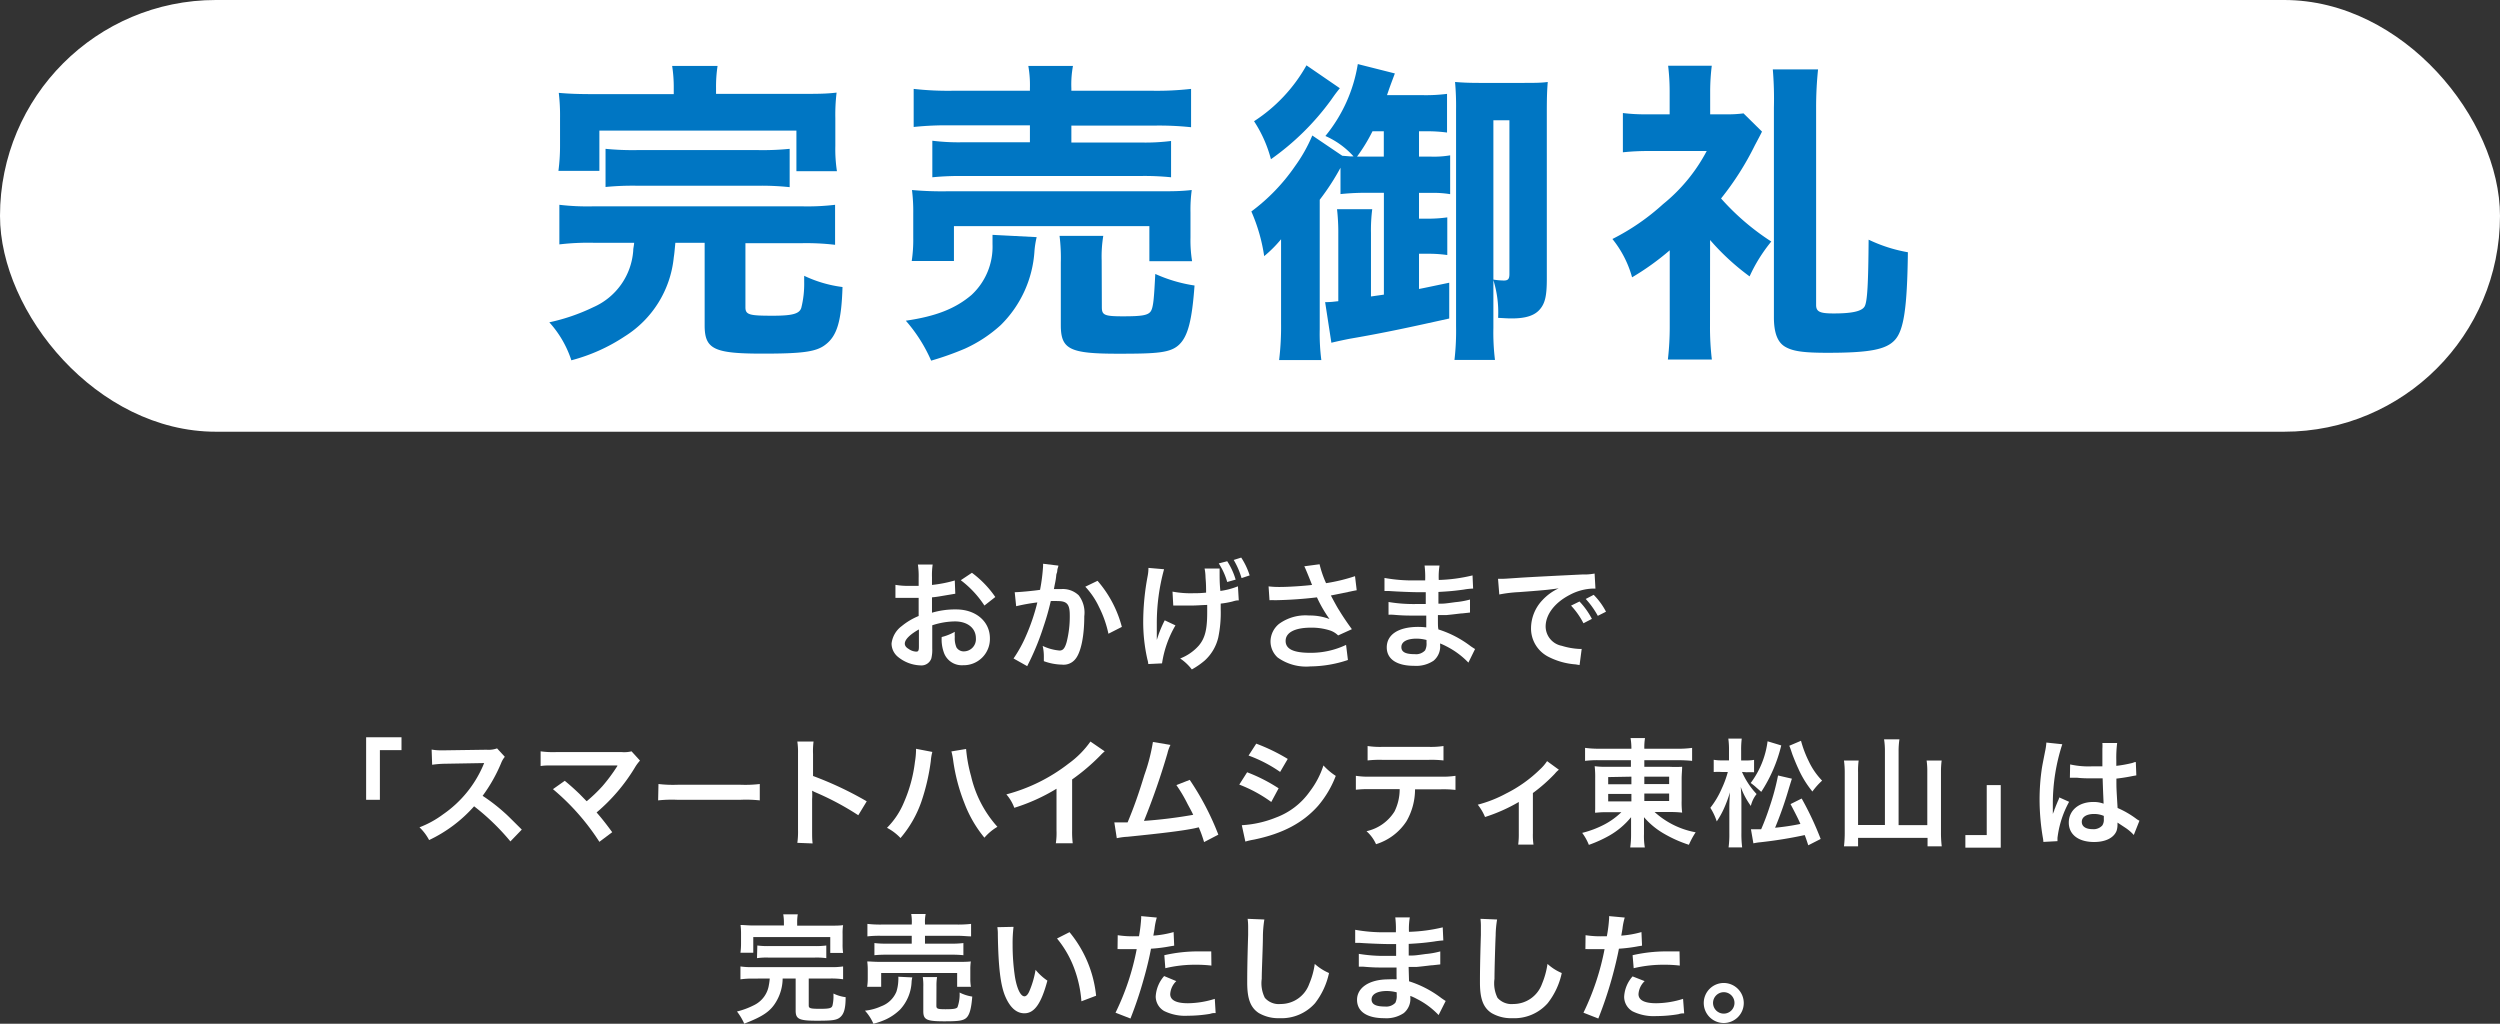 <svg xmlns="http://www.w3.org/2000/svg" width="296.14" height="121.27" viewBox="0 0 296.14 121.27"><rect x="0" y="0" width="296.14" height="121.27" fill="#333333" stroke="none"/><defs><style>.cls-1{fill:#fff;}.cls-2{fill:#0076c3;}</style></defs><g id="Layer_2" data-name="Layer 2"><g id="フッター"><rect class="cls-1" width="296.14" height="51.14" rx="25.57"/><path class="cls-1" d="M110.43,76.81a4.31,4.31,0,0,1-.11,1.19,1.24,1.24,0,0,1-1.29.82,4.42,4.42,0,0,1-2.65-1,2.06,2.06,0,0,1-.77-1.58,3,3,0,0,1,1.21-2.08,7.78,7.78,0,0,1,2-1.19V70.82l-.57,0c-.21,0-.41,0-.76,0l-.77,0h-.65V69.28a9,9,0,0,0,1.7.12h.49l.56,0v-.92a9.46,9.46,0,0,0-.09-1.61h1.75a8.7,8.7,0,0,0-.08,1.53v.89a15.34,15.34,0,0,0,2.7-.53l.06,1.57-1.49.25c-.46.08-.74.13-1.27.18v1.82a9.69,9.69,0,0,1,2.86-.39c2.34,0,4,1.43,4,3.42a3.11,3.11,0,0,1-3.18,3.19,2.25,2.25,0,0,1-2.29-1.55,4.53,4.53,0,0,1-.24-1.79,6.13,6.13,0,0,0,1.55-.62,4.58,4.58,0,0,0,0,.62,2.71,2.71,0,0,0,.2,1.23,1,1,0,0,0,.88.47,1.44,1.44,0,0,0,1.42-1.55c0-1.21-1-2-2.48-2a8.88,8.88,0,0,0-2.69.46Zm-1.58-2.25c-1,.56-1.67,1.17-1.67,1.68,0,.24.14.45.47.64a1.65,1.65,0,0,0,.89.31c.24,0,.31-.13.31-.59Zm7.76-2.83a11.84,11.84,0,0,0-2.8-3l1.32-.88a12.05,12.05,0,0,1,2.77,2.87Z"/><path class="cls-1" d="M125.37,67c0,.13-.08.29-.11.44s0,.25-.09.48,0,.29-.23,1.34c-.06.31-.06.34-.1.52.4,0,.6,0,.87,0a2.71,2.71,0,0,1,2.07.74,3.37,3.37,0,0,1,.66,2.48c0,2.41-.41,4.33-1.08,5.1a1.77,1.77,0,0,1-1.55.63,6.65,6.65,0,0,1-2.16-.41c0-.28,0-.48,0-.62a5.43,5.43,0,0,0-.14-1.19,5.68,5.68,0,0,0,2,.55c.41,0,.63-.27.84-1a12.23,12.23,0,0,0,.37-3.2c0-1.28-.33-1.66-1.43-1.66a8.15,8.15,0,0,0-.82,0,29.26,29.26,0,0,1-.85,3A30.47,30.47,0,0,1,122,78.26l-.21.42-.11.23L120.06,78a15.43,15.43,0,0,0,1.46-2.64,23.89,23.89,0,0,0,1.36-4,22.69,22.69,0,0,0-2.51.45l-.17-1.66c.52,0,2.22-.16,3-.28a21.57,21.57,0,0,0,.36-2.82v-.27Zm4.64,1.8a13.54,13.54,0,0,1,2.88,5.46l-1.59.81a12.89,12.89,0,0,0-1.12-3.18,9.19,9.19,0,0,0-1.62-2.39Z"/><path class="cls-1" d="M139.24,74.08a12.54,12.54,0,0,0-1.59,4.5l-1.63.08a2.35,2.35,0,0,0-.1-.53,20.08,20.08,0,0,1-.5-4.55,29.55,29.55,0,0,1,.52-5.31,5,5,0,0,0,.1-1l1.85.16a24.16,24.16,0,0,0-.86,6.45c0,.21,0,1.3,0,1.38s0,.33,0,.54c.21-.63.25-.77.32-.93a13.89,13.89,0,0,1,.62-1.39Zm-.35-4a11.57,11.57,0,0,0,2.51.19,12.59,12.59,0,0,0,1.47-.07c0-1.27-.05-1.41-.07-1.85a5.39,5.39,0,0,0-.11-1h1.78c0,.29,0,.45,0,.53V68c0,.47,0,1.15.09,2a8.61,8.61,0,0,0,2.08-.55l.1,1.67c-.22,0-.31,0-.78.14a10,10,0,0,1-1.36.24c0,.29,0,.42,0,.67a14.32,14.32,0,0,1-.29,3.35,5.35,5.35,0,0,1-1.6,2.72,9.23,9.23,0,0,1-1.53,1.06A5.89,5.89,0,0,0,139.8,78,5.67,5.67,0,0,0,142,76.48c.73-.87,1-1.87,1-3.93,0-.25,0-.47,0-.89-.47,0-1.2.07-1.9.07-.39,0-.91,0-1.28,0s-.46,0-.63,0h-.21Zm6.48-3.6a8.25,8.25,0,0,1,1,2.18l-1,.28a8.14,8.14,0,0,0-1-2.2Zm1.7,2a9.31,9.31,0,0,0-.93-2.15l.89-.28a8.46,8.46,0,0,1,1,2.11Z"/><path class="cls-1" d="M150.27,69.46a10.66,10.66,0,0,0,1.36.07c1.05,0,2.92-.13,3.79-.24-.24-.62-.84-2.1-.92-2.21l1.81-.24a12.34,12.34,0,0,0,.77,2.24,20.76,20.76,0,0,0,3.43-.83l.2,1.67c-.36.06-.52.1-1,.2l-2.06.42c.5.94.82,1.52,1,1.78.38.64,1,1.55,1.49,2.21l-1.63.74a2.49,2.49,0,0,0-1-.6,7.07,7.07,0,0,0-2.22-.32c-1.9,0-3,.57-3,1.57s1,1.41,2.94,1.41a9.71,9.71,0,0,0,4.22-.94l.22,1.79a14.26,14.26,0,0,1-4.44.76,5.8,5.8,0,0,1-3.89-1.06A2.59,2.59,0,0,1,150.5,76a2.72,2.72,0,0,1,1-2.09,5.32,5.32,0,0,1,3.57-1,6.49,6.49,0,0,1,2.42.42A15.48,15.48,0,0,1,156,70.76a48.78,48.78,0,0,1-5,.34,4.32,4.32,0,0,0-.62,0Z"/><path class="cls-1" d="M173.94,78.49a9.65,9.65,0,0,0-2.59-1.92,7.6,7.6,0,0,0-.76-.35v.16a2.19,2.19,0,0,1-.78,1.89,3.7,3.7,0,0,1-2.31.6c-2.05,0-3.23-.8-3.23-2.18,0-1.53,1.39-2.43,3.74-2.43a7.66,7.66,0,0,1,.94.06c0-.17,0-.17,0-.34v-.31c0-.19,0-.19,0-.75l-1.4,0c-.85,0-1.37,0-2.53-.1a4.7,4.7,0,0,0-.54,0l0-1.51a18,18,0,0,0,3.26.24l1.15,0c0-.12,0-.6,0-1.4H168c-.69,0-2.5-.07-3.43-.14H164l0-1.55a18.52,18.52,0,0,0,3.76.29c.23,0,.71,0,1.06,0a11.57,11.57,0,0,0-.07-1.76h1.77a8.66,8.66,0,0,0-.09,1.71,19.11,19.11,0,0,0,4-.54l.07,1.56a7.9,7.9,0,0,0-1.11.12c-1.23.17-1.78.21-3,.28,0,.36,0,.52,0,1.39.7,0,.7,0,2-.18a10,10,0,0,0,1.74-.31l0,1.54-.91.1c-.21,0-.84.1-1.89.2l-1,0c0,1.36,0,1.36.06,1.7a12.51,12.51,0,0,1,3.84,2c.24.16.31.21.5.32Zm-6.12-2.84c-1.14,0-1.82.36-1.82,1s.6.84,1.59.84a1.45,1.45,0,0,0,1.22-.45,1.7,1.7,0,0,0,.17-.9v-.33A4.8,4.8,0,0,0,167.82,75.65Z"/><path class="cls-1" d="M177.45,68.56l.53,0c.25,0,.25,0,2.31-.14,1-.06,3.42-.19,7.16-.37a6.64,6.64,0,0,0,1.44-.11l.1,1.78-.29,0a6.26,6.26,0,0,0-2.78.76c-1.78.93-2.83,2.33-2.83,3.74A2.35,2.35,0,0,0,185,76.5a8.47,8.47,0,0,0,2.08.37,2.07,2.07,0,0,0,.28,0l-.25,1.91-.47-.08a8.36,8.36,0,0,1-3.28-.93,3.76,3.76,0,0,1-2-3.38,4.87,4.87,0,0,1,1.34-3.29,6.16,6.16,0,0,1,1.94-1.41c-1.13.17-2,.25-4.72.45a15.91,15.91,0,0,0-2.32.28Zm9.65,2.69a9.09,9.09,0,0,1,1.47,2.06l-1,.52a9.1,9.1,0,0,0-1.47-2.09Zm2.17,1.7a10.1,10.1,0,0,0-1.43-2l.94-.49a8.13,8.13,0,0,1,1.46,2Z"/><path class="cls-1" d="M43.37,94.74V87.33h4.19v1.53H45v5.88Z"/><path class="cls-1" d="M60.46,99.67a27,27,0,0,0-4.3-4.16,16.55,16.55,0,0,1-5.33,4A5.81,5.81,0,0,0,49.69,98a11.59,11.59,0,0,0,2.8-1.54,13.5,13.5,0,0,0,4.71-5.71l.15-.36-4.63.08a11.89,11.89,0,0,0-1.53.12l-.06-1.8a6.17,6.17,0,0,0,1.24.09h.33l4.93-.07a3,3,0,0,0,1.25-.16l.92,1a2.6,2.6,0,0,0-.44.75,18.6,18.6,0,0,1-2.19,3.87,21.3,21.3,0,0,1,2.59,2c.35.31.35.31,2.05,2Z"/><path class="cls-1" d="M66.9,92.49c.74.61,1.16,1,1.74,1.55.77.79.77.79.86.87a18.56,18.56,0,0,0,1.84-1.76,19.88,19.88,0,0,0,1.71-2.29l.08-.12,0-.07-.64,0H65.83c-1.13,0-1.27,0-1.79.07V89a10.83,10.83,0,0,0,1.82.09h7.79A3.61,3.61,0,0,0,74.81,89l1,1.1a4.77,4.77,0,0,0-.61.83,21.53,21.53,0,0,1-4.53,5.31c.59.67,1.12,1.34,1.85,2.34L71,99.72a27.47,27.47,0,0,0-5.5-6.24Z"/><path class="cls-1" d="M78,92.87a14.53,14.53,0,0,0,2.27.09h7.46A14.6,14.6,0,0,0,90,92.87v1.94a15.32,15.32,0,0,0-2.28-.07H80.24a15.32,15.32,0,0,0-2.28.07Z"/><path class="cls-1" d="M94.45,99.84a9.56,9.56,0,0,0,.08-1.57v-9a8.72,8.72,0,0,0-.08-1.43h1.92a8.89,8.89,0,0,0-.06,1.48v2.6a41,41,0,0,1,6.36,3l-1,1.65a32.92,32.92,0,0,0-5-2.68,4,4,0,0,1-.47-.23,7.56,7.56,0,0,1,0,1v3.7c0,.72,0,1.09.06,1.55Z"/><path class="cls-1" d="M110.44,89.07a5.83,5.83,0,0,0-.18,1.08,24.82,24.82,0,0,1-1.11,4.79,13.37,13.37,0,0,1-2.48,4.33,6,6,0,0,0-1.6-1.21,9.29,9.29,0,0,0,2-3,17,17,0,0,0,1.31-4.81,9.41,9.41,0,0,0,.13-1.35v-.2Zm4-.35a17.31,17.31,0,0,0,.59,3.22,13.48,13.48,0,0,0,3.12,6,6.07,6.07,0,0,0-1.54,1.29,14.47,14.47,0,0,1-2.38-4.12,21.67,21.67,0,0,1-1.33-5.1,7.61,7.61,0,0,0-.2-1Z"/><path class="cls-1" d="M130.86,89a4.85,4.85,0,0,0-.52.49A24.41,24.41,0,0,1,127,92.33v6a11.65,11.65,0,0,0,.07,1.56h-2a8,8,0,0,0,.08-1.51V93.43a22.29,22.29,0,0,1-5,2.26,5.06,5.06,0,0,0-.94-1.59,20.56,20.56,0,0,0,7.36-3.64,11.16,11.16,0,0,0,2.6-2.62Z"/><path class="cls-1" d="M138.65,88.24a4.34,4.34,0,0,0-.36,1,84.15,84.15,0,0,1-2.78,8,56.1,56.1,0,0,0,5.83-.72c-.15-.34-.32-.64-.66-1.27A16.62,16.62,0,0,0,139.35,93l1.58-.62a32.25,32.25,0,0,1,3.39,6.49l-1.69.88A14.59,14.59,0,0,0,142,98l-.51.12c-1.41.29-3.74.58-7.93,1a7.57,7.57,0,0,0-1.27.17L132,97.42h.36l1.21,0c.74-1.77,1.3-3.35,2-5.65a22,22,0,0,0,1-3.88Z"/><path class="cls-1" d="M147.73,91.48a19.48,19.48,0,0,1,3.73,1.9L150.59,95a16.36,16.36,0,0,0-3.79-2.06Zm-.63,6.27a12.66,12.66,0,0,0,4.05-.91,8.52,8.52,0,0,0,4-3.08,10.24,10.24,0,0,0,1.62-3.09,7.44,7.44,0,0,0,1.46,1.24,12.16,12.16,0,0,1-2.1,3.55c-1.78,2-4.16,3.29-7.61,4a8.12,8.12,0,0,0-1,.23Zm1.71-9.66a21.91,21.91,0,0,1,3.73,1.81l-.9,1.54a16.14,16.14,0,0,0-3.74-1.94Z"/><path class="cls-1" d="M167.62,93.5a7.59,7.59,0,0,1-1,3.76A6.64,6.64,0,0,1,163,100a4.51,4.51,0,0,0-1.13-1.54,5.22,5.22,0,0,0,3.32-2.34,5.94,5.94,0,0,0,.61-2.64h-3.42a13,13,0,0,0-1.77.07V91.9a10.14,10.14,0,0,0,1.8.1h8.2a10.21,10.21,0,0,0,1.8-.1v1.67a13.07,13.07,0,0,0-1.78-.07ZM162,88.37a9.86,9.86,0,0,0,1.81.1h5.38a9.8,9.8,0,0,0,1.8-.1v1.71a12.55,12.55,0,0,0-1.78-.07h-5.43a12.55,12.55,0,0,0-1.78.07Z"/><path class="cls-1" d="M184.66,91.18a2.85,2.85,0,0,0-.48.47,19.18,19.18,0,0,1-2.6,2.29v4.77a7.81,7.81,0,0,0,.07,1.34h-1.81a9.3,9.3,0,0,0,.07-1.33V95a19.9,19.9,0,0,1-4,1.78,6,6,0,0,0-.86-1.46A15,15,0,0,0,178.4,94a15.87,15.87,0,0,0,4-2.84,5.19,5.19,0,0,0,.86-1Z"/><path class="cls-1" d="M189.45,90.05a12,12,0,0,0-1.69.08V88.59a12.29,12.29,0,0,0,1.79.1h3.7a7.66,7.66,0,0,0-.1-1.26h1.71a7,7,0,0,0-.08,1.26h3.82a11.79,11.79,0,0,0,1.84-.1v1.54a16.7,16.7,0,0,0-1.74-.08h-3.92v.78h2.92a14.48,14.48,0,0,0,1.56,0c0,.42-.06.88-.06,1.41v2.59a10.26,10.26,0,0,0,.06,1.43,12.13,12.13,0,0,0-1.57-.07H196a9.86,9.86,0,0,0,4.86,2.4,9.81,9.81,0,0,0-.8,1.48,14.87,14.87,0,0,1-2.87-1.27,9.13,9.13,0,0,1-2.45-2c0,.46,0,.73,0,1v1a8,8,0,0,0,.1,1.59h-1.73a11.1,11.1,0,0,0,.1-1.59v-1c0-.17,0-.69,0-1A9.19,9.19,0,0,1,190.6,99a15.09,15.09,0,0,1-2.39,1.08,6.19,6.19,0,0,0-.79-1.42,11.8,11.8,0,0,0,2.64-1,8.69,8.69,0,0,0,2-1.45h-1.51a11.78,11.78,0,0,0-1.59.07,1.48,1.48,0,0,1,0-.4c0-.06,0-.06,0-1V92.21a11.56,11.56,0,0,0-.06-1.45,9.41,9.41,0,0,0,1.53.07h2.76v-.78Zm1.05,2v.85h2.75V92Zm0,2v.88h2.75v-.88Zm4.28-1.17h2.94V92h-2.94Zm0,2h2.94v-.88h-2.94Z"/><path class="cls-1" d="M206.35,91.44a9.26,9.26,0,0,0,1.73,2.62,3.5,3.5,0,0,0-.68,1.41,9,9,0,0,1-1.2-2.25,20.1,20.1,0,0,1,.08,2v3.44a12.77,12.77,0,0,0,.09,1.72h-1.61a11.71,11.71,0,0,0,.09-1.72V95.86c0-.94.05-1.61.07-2a14.62,14.62,0,0,1-.72,1.94,10.06,10.06,0,0,1-.84,1.5,7.05,7.05,0,0,0-.76-1.61,10.32,10.32,0,0,0,1.36-2.3,11.92,11.92,0,0,0,.71-1.94H204a6.88,6.88,0,0,0-1,0V90a5,5,0,0,0,1,.07h.81V88.94a9.56,9.56,0,0,0-.08-1.45h1.59a10.57,10.57,0,0,0-.07,1.45v1.14h.63a4.7,4.7,0,0,0,.9-.07v1.47a8.77,8.77,0,0,0-.88,0ZM211,88.3a17.53,17.53,0,0,1-2.37,5.5l-.58-.51a6.33,6.33,0,0,0-.67-.54,10.42,10.42,0,0,0,2-4.94Zm1.26,3.94-.33,1.06a44.41,44.41,0,0,1-1.66,4.75,27.52,27.52,0,0,0,3-.45c-.28-.64-.51-1.09-1.17-2.35l1.32-.66a36.76,36.76,0,0,1,2.25,4.79l-1.47.75c-.2-.61-.25-.77-.42-1.21a51.53,51.53,0,0,1-5.25.85,5.79,5.79,0,0,0-.83.13l-.29-1.67h.33c.24,0,.52,0,.88,0a28.06,28.06,0,0,0,1-2.65,28.45,28.45,0,0,0,1-3.72Zm1.08-4.49a13.08,13.08,0,0,0,.93,2.45,8.4,8.4,0,0,0,1.57,2.27,8.35,8.35,0,0,0-1.15,1.29A11.8,11.8,0,0,1,213,91c-.22-.46-.53-1.23-.69-1.66-.25-.75-.25-.75-.36-1Z"/><path class="cls-1" d="M223.28,89a8.87,8.87,0,0,0-.1-1.42H225a9,9,0,0,0-.1,1.42v8.74h3.4V91.44a8.9,8.9,0,0,0-.08-1.35H230a10.29,10.29,0,0,0-.08,1.35v7.08a13.81,13.81,0,0,0,.09,1.73h-1.68v-1H220.1v1h-1.67a13.61,13.61,0,0,0,.09-1.68V91.48a10.15,10.15,0,0,0-.09-1.39h1.74a8.63,8.63,0,0,0-.07,1.37v6.27h3.18Z"/><path class="cls-1" d="M237,93v7.41h-4.19V98.92h2.53V93Z"/><path class="cls-1" d="M242.05,99.73a3.58,3.58,0,0,0-.07-.55,27.2,27.2,0,0,1-.38-4.45,25.32,25.32,0,0,1,.27-3.71c.07-.42.07-.42.38-2a7,7,0,0,0,.15-1v-.06l1.89.2a22.8,22.8,0,0,0-1.12,7c0,.5,0,.5,0,.73v.22c0,.11,0,.14,0,.3h0l.17-.41c0-.1.1-.25.17-.48l.26-.63a2.46,2.46,0,0,0,.17-.43l1.16.52a11.75,11.75,0,0,0-1.38,4.28c0,.1,0,.11,0,.38Zm3.17-9.18a9.91,9.91,0,0,0,2.53.23c.49,0,.8,0,1.29,0,0-.83,0-1.53,0-2.1a4.94,4.94,0,0,0,0-.67l1.75,0a13.76,13.76,0,0,0-.1,2.06v.65a15.11,15.11,0,0,0,1.89-.34l.31-.11.11,0,.06,1.58-.41.07c-.48.1-1.2.23-1.95.31v.31c0,.79,0,.81.14,3.17a10.92,10.92,0,0,1,2.2,1.27,2.3,2.3,0,0,0,.39.24l-.67,1.69a5.28,5.28,0,0,0-1.05-.89l-.88-.58v.2a2.39,2.39,0,0,1-.11.78c-.33.83-1.31,1.32-2.66,1.32-1.84,0-3-.87-3-2.3S246.24,95,247.94,95a3.33,3.33,0,0,1,1.24.2c0-.35-.05-1-.11-3l-1.26,0c-.52,0-1.08,0-1.74-.07h-.42a1.43,1.43,0,0,0-.24,0h-.22Zm2.84,5.87c-.89,0-1.46.35-1.46.93s.51.87,1.29.87a1.39,1.39,0,0,0,1.14-.44,1.21,1.21,0,0,0,.18-.75v-.38A2.91,2.91,0,0,0,248.06,96.42Z"/><path class="cls-1" d="M89.21,115.92a9.47,9.47,0,0,0-1.5.09v-1.53a8.32,8.32,0,0,0,1.5.08h9.17a8.46,8.46,0,0,0,1.49-.08V116a9.86,9.86,0,0,0-1.49-.09H95.8v3.2c0,.33.19.39,1.35.39s1.36-.09,1.46-.38a4.7,4.7,0,0,0,.12-1.19v-.24a4.54,4.54,0,0,0,1.44.43c0,1.41-.22,2-.64,2.37s-1,.42-2.77.42c-2.1,0-2.51-.19-2.51-1.2v-3.8H92.71a5.48,5.48,0,0,1-.72,2.66c-.68,1.21-1.58,1.82-3.83,2.69a6.86,6.86,0,0,0-.86-1.44,9.51,9.51,0,0,0,2.13-.81,3.18,3.18,0,0,0,1.65-2.34,6.22,6.22,0,0,0,.1-.76Zm3.65-6.61a5.86,5.86,0,0,0-.08-1H94.5a5.66,5.66,0,0,0-.07,1v.34h3.88c.72,0,1.08,0,1.56-.06a6.17,6.17,0,0,0-.06,1.06v1.15a6.71,6.71,0,0,0,.06,1.08H98.35V111H89.23v1.86H87.71a8.07,8.07,0,0,0,.07-1.09v-1.14a7.79,7.79,0,0,0-.06-1.06c.45,0,.84.06,1.53.06h3.61ZM89.71,112a9.21,9.21,0,0,0,1.33.07h5.49a9.61,9.61,0,0,0,1.35-.07v1.5a8.36,8.36,0,0,0-1.35-.07H91a8.09,8.09,0,0,0-1.33.07Z"/><path class="cls-1" d="M108.07,115.78a2.72,2.72,0,0,0-.09.6,5.15,5.15,0,0,1-1.36,3.21,6.16,6.16,0,0,1-1.65,1.15,8.73,8.73,0,0,1-1.51.53,5.39,5.39,0,0,0-1-1.55,6.12,6.12,0,0,0,1.92-.52,3.1,3.1,0,0,0,1.81-1.74,4.92,4.92,0,0,0,.22-1.31,2.42,2.42,0,0,0,0-.45Zm-5.35,1.11a6.32,6.32,0,0,0,.07-1v-1a7.62,7.62,0,0,0-.06-1c.43,0,.81.05,1.5.05h9.26c.67,0,1,0,1.51-.05a6.44,6.44,0,0,0-.06,1v1a6,6,0,0,0,.07,1h-1.63v-1.63h-9v1.63Zm5.29-7.54a5.51,5.51,0,0,0-.07-1.08h1.71a4.37,4.37,0,0,0-.08,1.08v.17h3.78a13.26,13.26,0,0,0,1.68-.08v1.48c-.44,0-.91-.07-1.64-.07h-3.82v.93h3.12a10,10,0,0,0,1.43-.07v1.44a12.57,12.57,0,0,0-1.43-.06H105a13.11,13.11,0,0,0-1.42.06v-1.44a9.89,9.89,0,0,0,1.42.07h3v-.93h-3.6a12.56,12.56,0,0,0-1.65.07v-1.48a13.22,13.22,0,0,0,1.69.08H108Zm2.91,9.78c0,.36.13.42,1.08.42s1.29-.06,1.42-.24a4.48,4.48,0,0,0,.25-1.74,4.89,4.89,0,0,0,1.5.48c-.11,1.42-.32,2.17-.7,2.52s-1,.41-2.59.41c-2.13,0-2.51-.18-2.51-1.21V116.9a6.77,6.77,0,0,0-.06-1.16H111a6.24,6.24,0,0,0-.07,1.09Z"/><path class="cls-1" d="M120.06,109.79a16.22,16.22,0,0,0-.11,2.13,25.43,25.43,0,0,0,.27,3.75c.24,1.46.68,2.35,1.13,2.35.21,0,.41-.21.58-.6a11,11,0,0,0,.74-2.54,6.45,6.45,0,0,0,1.4,1.28c-.73,2.73-1.54,3.87-2.73,3.87-.94,0-1.7-.69-2.26-2s-.82-3.43-.88-7.31a4.92,4.92,0,0,0-.06-.89Zm6.63.63a14,14,0,0,1,3.15,7.53l-1.74.66a14.09,14.09,0,0,0-.89-4,12.27,12.27,0,0,0-2-3.44Z"/><path class="cls-1" d="M132.4,110.78a11.41,11.41,0,0,0,1.87.13c.17,0,.33,0,.65,0a18,18,0,0,0,.26-2.14c0-.06,0-.14,0-.25l1.85.17a7.64,7.64,0,0,0-.27,1.34c-.07.39-.08.48-.14.8a11.77,11.77,0,0,0,2.4-.42l.07,1.61-.45.07a18.22,18.22,0,0,1-2.3.29c-.15.87-.5,2.36-.87,3.63a46.19,46.19,0,0,1-1.56,4.64l-1.77-.69a29.71,29.71,0,0,0,2.51-7.53h-1.45c-.25,0-.44,0-.56,0a1.38,1.38,0,0,0-.26,0Zm6.94,5.44a2.3,2.3,0,0,0-.72,1.54c0,.71.7,1.08,2.1,1.08a10.91,10.91,0,0,0,3.18-.52L144,120c-.25,0-.36,0-.68.1a16.1,16.1,0,0,1-2.61.22,5.63,5.63,0,0,1-2.81-.56,2,2,0,0,1-1-1.72,4,4,0,0,1,1-2.42Zm4.16-1.84a14.48,14.48,0,0,0-1.76-.1,15,15,0,0,0-3.7.41l-.12-1.54a17.83,17.83,0,0,1,4.17-.45h1.39Z"/><path class="cls-1" d="M149.77,108.92a13.81,13.81,0,0,0-.17,1.89c0,1.3-.14,4.14-.14,5.14a3.86,3.86,0,0,0,.37,2.25,2.19,2.19,0,0,0,1.88.73,3.58,3.58,0,0,0,3.38-2.39,9.17,9.17,0,0,0,.65-2.36,6.14,6.14,0,0,0,1.69,1.08,8.83,8.83,0,0,1-1.66,3.58,5.3,5.3,0,0,1-4.2,1.77,4.61,4.61,0,0,1-2.46-.61c-1-.65-1.37-1.73-1.37-3.6,0-.73,0-2.13.11-5.65,0-.42,0-.71,0-.91a7.23,7.23,0,0,0-.06-1Z"/><path class="cls-1" d="M170.41,120.24a9.29,9.29,0,0,0-2.59-1.92,5.87,5.87,0,0,0-.76-.35v.15a2.18,2.18,0,0,1-.78,1.89,3.7,3.7,0,0,1-2.31.6c-2.05,0-3.22-.79-3.22-2.18s1.38-2.42,3.74-2.42a7.81,7.81,0,0,1,.94,0,1.77,1.77,0,0,0,0-.33v-.31c0-.2,0-.2,0-.76l-1.4,0c-.85,0-1.37,0-2.53-.1h-.54l0-1.52a18.18,18.18,0,0,0,3.27.24l1.15,0c0-.12,0-.6,0-1.4l-.88,0c-.69,0-2.49-.07-3.43-.14l-.31,0h-.23l0-1.55a18.64,18.64,0,0,0,3.77.29l1.05,0a11.57,11.57,0,0,0-.07-1.76H167a8.31,8.31,0,0,0-.1,1.71,19.25,19.25,0,0,0,4-.53l.07,1.55a11,11,0,0,0-1.1.13c-1.24.17-1.78.21-3,.28,0,.35,0,.52,0,1.38.7,0,.7,0,2-.18a10,10,0,0,0,1.74-.31l0,1.54-.91.1c-.21,0-.84.1-1.89.2l-.95,0,.05,1.7a12.51,12.51,0,0,1,3.84,2c.24.16.31.22.5.33Zm-6.12-2.85c-1.13,0-1.82.37-1.82,1s.6.84,1.6.84a1.47,1.47,0,0,0,1.22-.45,1.82,1.82,0,0,0,.16-.9v-.33A4.8,4.8,0,0,0,164.29,117.39Z"/><path class="cls-1" d="M177.34,108.92a12.3,12.3,0,0,0-.17,1.89c-.06,1.3-.14,4.14-.14,5.14a3.88,3.88,0,0,0,.36,2.25,2.22,2.22,0,0,0,1.88.73,3.6,3.6,0,0,0,3.39-2.39,9.59,9.59,0,0,0,.65-2.36,5.86,5.86,0,0,0,1.69,1.08,8.69,8.69,0,0,1-1.67,3.58,5.28,5.28,0,0,1-4.2,1.77,4.58,4.58,0,0,1-2.45-.61c-1-.65-1.37-1.73-1.37-3.6,0-.73,0-2.13.11-5.65,0-.42,0-.71,0-.91a7.27,7.27,0,0,0-.05-1Z"/><path class="cls-1" d="M187.82,110.78a11.64,11.64,0,0,0,1.88.13c.17,0,.32,0,.64,0a16.36,16.36,0,0,0,.27-2.14c0-.06,0-.14,0-.25l1.85.17a7.64,7.64,0,0,0-.27,1.34c-.07.39-.08.48-.14.8a11.66,11.66,0,0,0,2.39-.42l.07,1.61-.44.07a18.44,18.44,0,0,1-2.3.29c-.16.87-.51,2.36-.87,3.63a46.87,46.87,0,0,1-1.57,4.64l-1.76-.69a30.11,30.11,0,0,0,2.5-7.53h-1.44c-.25,0-.45,0-.56,0a1.53,1.53,0,0,0-.27,0Zm7,5.44a2.33,2.33,0,0,0-.73,1.54c0,.71.7,1.08,2.1,1.08a10.8,10.8,0,0,0,3.18-.52l.13,1.72c-.25,0-.37,0-.69.1a16,16,0,0,1-2.6.22,5.67,5.67,0,0,1-2.82-.56,2,2,0,0,1-1-1.72,3.93,3.93,0,0,1,1-2.42Zm4.16-1.84a14.48,14.48,0,0,0-1.76-.1,15,15,0,0,0-3.7.41l-.13-1.54a17.9,17.9,0,0,1,4.18-.45h1.38Z"/><path class="cls-1" d="M206.56,118.81a2.37,2.37,0,1,1-2.37-2.37A2.38,2.38,0,0,1,206.56,118.81Zm-3.64,0a1.27,1.27,0,1,0,1.27-1.28A1.28,1.28,0,0,0,202.92,118.81Z"/><path class="cls-2" d="M70.36,28.76a29.28,29.28,0,0,0-4.1.19V24.26a28.65,28.65,0,0,0,4.1.18H94.92a27.73,27.73,0,0,0,4-.18V29a28.64,28.64,0,0,0-4.06-.19H88.3v7.59c0,.9.48,1,3.23,1,2.35,0,3.17-.23,3.39-.94a11.72,11.72,0,0,0,.34-3.08v-.71A14.88,14.88,0,0,0,99.8,34c-.12,4-.64,5.77-2,6.81-1.08.86-2.68,1.08-7.45,1.08-5.77,0-6.88-.52-6.88-3.35V28.76H80c-.11,1.15-.11,1.23-.19,1.75A12.49,12.49,0,0,1,74,39.85a21.12,21.12,0,0,1-6.32,2.83,12.39,12.39,0,0,0-2.61-4.5,23.13,23.13,0,0,0,5.21-1.79,7.93,7.93,0,0,0,4.73-6.7c0-.3.07-.45.11-.93Zm9.45-18.31a16.45,16.45,0,0,0-.19-2.64H85a16.21,16.21,0,0,0-.18,2.6v.71h10c2,0,3,0,4.28-.15a21.76,21.76,0,0,0-.15,3v3.31a17.26,17.26,0,0,0,.19,3h-4.8V15.47H71v4.77H66.15a23,23,0,0,0,.19-3V14a22.83,22.83,0,0,0-.15-3c1.26.11,2.31.15,4.28.15h9.34Zm-8.08,7.18a32.69,32.69,0,0,0,3.69.15H89.86a31.93,31.93,0,0,0,3.68-.15v4.54A31.93,31.93,0,0,0,89.86,22H75.42a32.69,32.69,0,0,0-3.69.15Z"/><path class="cls-2" d="M122.8,28.09a10.7,10.7,0,0,0-.26,1.64,13.49,13.49,0,0,1-4,8.78,16.25,16.25,0,0,1-4.24,2.79,35,35,0,0,1-4,1.42,18.13,18.13,0,0,0-3-4.73c3.54-.52,5.85-1.41,7.78-3.05a7.79,7.79,0,0,0,2.49-6c0-.56,0-.71,0-1.12ZM108,30.92a16.94,16.94,0,0,0,.18-2.75V25.3a20.56,20.56,0,0,0-.15-2.79,40.25,40.25,0,0,0,4.1.15H137c1.86,0,2.8,0,4.17-.15a17,17,0,0,0-.15,2.64v3a15.61,15.61,0,0,0,.19,2.79h-5.06V26.79H113v4.13Zm14-20.47a13.09,13.09,0,0,0-.19-2.64h5.29a11.88,11.88,0,0,0-.19,2.64v.3h9.57a36,36,0,0,0,4.61-.22v4.54a36.18,36.18,0,0,0-4.47-.19h-9.71v2H135a24.69,24.69,0,0,0,3.72-.18V21a30.93,30.93,0,0,0-3.72-.15H114.16a33.17,33.17,0,0,0-3.72.15V16.67a25.19,25.19,0,0,0,3.72.18H122v-2h-9.23a37.44,37.44,0,0,0-4.54.19V10.53a36.31,36.31,0,0,0,4.65.22H122Zm8.52,25.94c0,.93.3,1.08,2.49,1.08s2.94-.11,3.28-.56.41-1.6.56-4.46a17.54,17.54,0,0,0,4.65,1.37c-.3,4.13-.78,6-1.82,7S137,41.9,132.44,41.9c-5.74,0-6.78-.52-6.78-3.39v-7.4a21.31,21.31,0,0,0-.15-3.17h5.18a14.91,14.91,0,0,0-.19,2.9Z"/><path class="cls-2" d="M159,18.45l1,.08h.34A9.71,9.71,0,0,0,157,16.11a17.9,17.9,0,0,0,3.84-8.52l4.39,1.11c-.6,1.6-.6,1.6-.93,2.57h4.17a19.86,19.86,0,0,0,2.94-.15V15.7a18,18,0,0,0-2.57-.15h-.75v3h1.34a11.38,11.38,0,0,0,2.35-.15V23a12.34,12.34,0,0,0-2.35-.15h-1.34V25.9h.86a16.12,16.12,0,0,0,2.49-.15v4.46a15.75,15.75,0,0,0-2.42-.15h-.93v4.17c.79-.15,1.6-.33,3.58-.74v4.24c-4.51,1-7.6,1.68-11.69,2.38-.59.11-1.67.34-2.27.49l-.74-4.81c.78,0,1.08-.07,1.56-.11v-8a24.67,24.67,0,0,0-.15-2.9h4.17a19.27,19.27,0,0,0-.15,2.82v7.52l1.53-.22V22.84h-1.72a29.09,29.09,0,0,0-3.42.15V19.87a27.89,27.89,0,0,1-2.46,3.79V39a24.36,24.36,0,0,0,.19,3.65h-5a33.17,33.17,0,0,0,.23-4.36v-6c0-1.08,0-2.39,0-3.95a14.55,14.55,0,0,1-2,2,20.49,20.49,0,0,0-1.52-5.29,22.61,22.61,0,0,0,5.17-5.36,18.21,18.21,0,0,0,2.05-3.64Zm-.29-8c-.53.67-.53.67-1.05,1.41a30.53,30.53,0,0,1-7.11,7,15.17,15.17,0,0,0-2-4.5,18.85,18.85,0,0,0,6.21-6.62Zm3.87,5.1a20.34,20.34,0,0,1-1.83,3h3.17v-3Zm14.32,23.3a26.36,26.36,0,0,0,.19,3.79h-4.8a30.18,30.18,0,0,0,.19-4V12.94a31.9,31.9,0,0,0-.12-3.23c.79.07,1.68.11,2.87.11h5.06c1.45,0,2.27,0,3.05-.11-.07.93-.11,1.63-.11,3.53V33c0,2-.19,2.9-.82,3.64s-1.67,1.08-3.35,1.08c-.26,0-.41,0-1.6-.07a12.83,12.83,0,0,0-.56-4.47Zm0-5.73a9.08,9.08,0,0,0,1.23.11c.52,0,.67-.19.67-.78V14.25h-1.9Z"/><path class="cls-2" d="M202.56,38.59a32.23,32.23,0,0,0,.22,4h-5.21a34,34,0,0,0,.22-4V29.65a31.13,31.13,0,0,1-4.46,3.2A12.51,12.51,0,0,0,191,28.31a26.83,26.83,0,0,0,6-4.13,20.16,20.16,0,0,0,5.17-6.29h-6.73a28,28,0,0,0-3.2.15V13.39a21.15,21.15,0,0,0,2.9.15h2.64V10.79a25.69,25.69,0,0,0-.18-3h5.17a25,25,0,0,0-.19,3v2.75h1.79a14.22,14.22,0,0,0,2.16-.11l2.19,2.16c-.26.52-.26.52-.85,1.63a34.13,34.13,0,0,1-4,6.29,28.77,28.77,0,0,0,5.95,5.1,18.68,18.68,0,0,0-2.57,4.13,28.23,28.23,0,0,1-4.68-4.31Zm12.8-30.37a43.56,43.56,0,0,0-.23,4.5V36.13c0,.82.49,1,2.09,1,2.19,0,3.31-.26,3.65-.82s.44-2.86.48-7.92A17.78,17.78,0,0,0,226,29.88c-.08,6.62-.49,9.23-1.53,10.38s-3,1.53-8,1.53c-2.9,0-4.1-.19-5-.71s-1.34-1.64-1.34-3.5V12.76A42.23,42.23,0,0,0,210,8.22Z"/></g></g></svg>